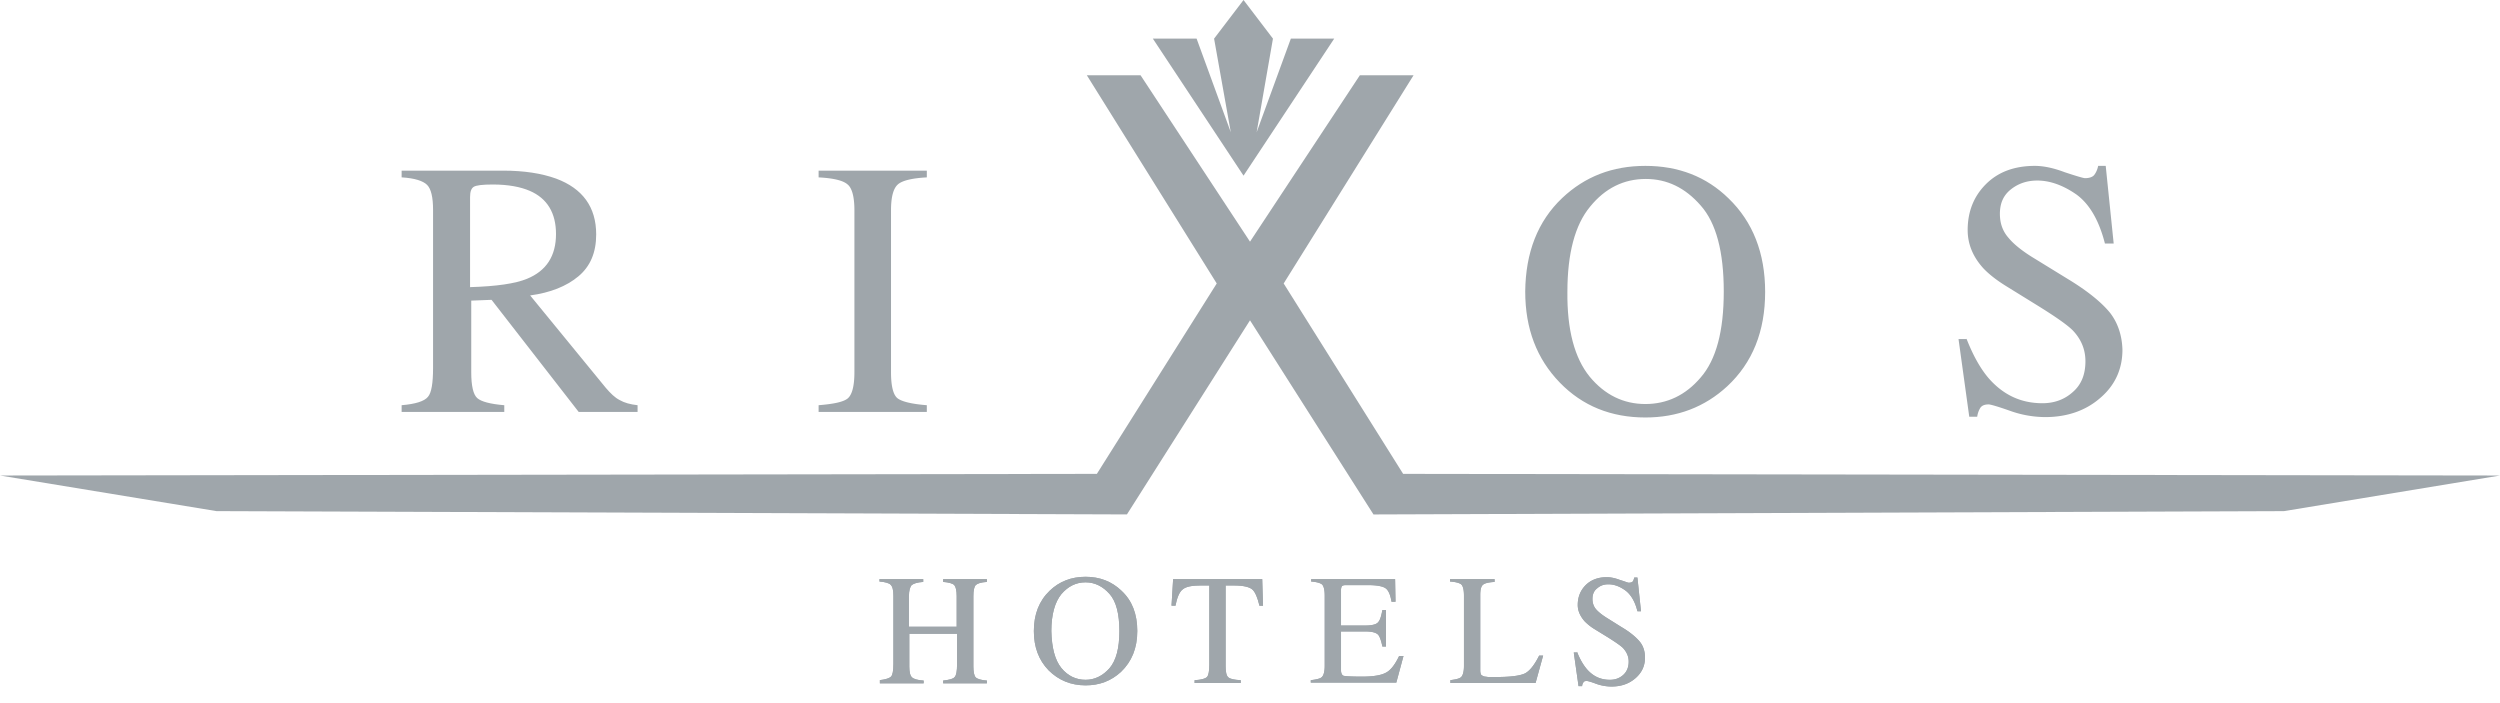 <svg width="192" height="54" viewBox="0 0 192 54" xmlns="http://www.w3.org/2000/svg"><g id="Page-1" stroke="none" stroke-width="1" fill="none" fill-rule="evenodd"><g id="logo-rixos" fill="#9FA6AB" fill-rule="nonzero"><g id="Group" transform="translate(30.845 12.527)"><path d="M36.699 39.712c.489-.06.764-.152.886-.274.122-.122.183-.456.183-.974V33.23c0-.426-.06-.7-.214-.852-.122-.122-.428-.213-.855-.243v-.183h3.36v.213c-.457.03-.732.122-.885.244-.122.121-.214.426-.214.852v2.343h3.667V33.26c0-.426-.061-.7-.184-.852-.122-.122-.427-.213-.855-.244v-.213h3.361v.213c-.458.03-.733.122-.856.244-.122.121-.183.426-.183.852v5.386c0 .426.061.73.183.852.123.122.428.213.856.243v.213h-3.361v-.213c.489-.06.764-.121.886-.273.122-.122.183-.457.183-.974v-2.343H38.99v2.495c0 .426.062.73.214.852.123.122.428.213.887.243v.213h-3.362v-.243h-.03z" id="Path"/><path d="M36.699 39.712c.489-.06.764-.152.886-.274.122-.122.183-.456.183-.974V33.23c0-.426-.06-.7-.214-.852-.122-.122-.428-.213-.855-.243v-.183h3.36v.213c-.457.03-.732.122-.885.244-.122.121-.214.426-.214.852v2.343h3.667V33.26c0-.426-.061-.7-.184-.852-.122-.122-.427-.213-.855-.244v-.213h3.361v.213c-.458.03-.733.122-.856.244-.122.121-.183.426-.183.852v5.386c0 .426.061.73.183.852.123.122.428.213.856.243v.213h-3.361v-.213c.489-.06.764-.121.886-.273.122-.122.183-.457.183-.974v-2.343H38.99v2.495c0 .426.062.73.214.852.123.122.428.213.887.243v.213h-3.362v-.243h-.03z" id="Path"/><path d="M50.663 38.769c.49.608 1.13.913 1.864.913.703 0 1.314-.305 1.834-.883.519-.609.763-1.552.763-2.86 0-1.309-.244-2.283-.763-2.86-.52-.58-1.131-.883-1.834-.883-.733 0-1.344.304-1.864.913-.489.608-.764 1.551-.764 2.83.03 1.278.275 2.221.764 2.83m-.886-5.934c.733-.7 1.65-1.065 2.75-1.065s2.017.365 2.75 1.065c.825.76 1.222 1.795 1.222 3.104 0 1.308-.427 2.343-1.252 3.134-.764.7-1.65 1.035-2.72 1.035-1.13 0-2.078-.396-2.842-1.157-.764-.791-1.13-1.795-1.13-3.012 0-1.279.397-2.313 1.222-3.104" id="Shape"/><path d="M50.663 38.769c.49.608 1.13.913 1.864.913.703 0 1.314-.305 1.834-.883.519-.609.763-1.552.763-2.86 0-1.309-.244-2.283-.763-2.86-.52-.58-1.131-.883-1.834-.883-.733 0-1.344.304-1.864.913-.489.608-.764 1.551-.764 2.83.03 1.278.275 2.221.764 2.83m-.886-5.934c.733-.7 1.65-1.065 2.75-1.065s2.017.365 2.75 1.065c.825.76 1.222 1.795 1.222 3.104 0 1.308-.427 2.343-1.252 3.134-.764.7-1.65 1.035-2.72 1.035-1.13 0-2.078-.396-2.842-1.157-.764-.791-1.13-1.795-1.13-3.012 0-1.279.397-2.313 1.222-3.104" id="Shape"/><path d="M59.25 31.952h6.844l.061 2.039h-.275c-.152-.639-.336-1.065-.55-1.248-.213-.182-.672-.304-1.375-.304h-.672v6.177c0 .457.061.761.214.883s.458.183.947.213v.213H60.9v-.213c.52-.03.825-.122.947-.243.122-.122.183-.457.183-.974v-6.056h-.672c-.672 0-1.13.091-1.375.304-.244.183-.428.609-.55 1.248h-.306l.123-2.039z" id="Path"/><path d="M59.25 31.952h6.844l.061 2.039h-.275c-.152-.639-.336-1.065-.55-1.248-.213-.182-.672-.304-1.375-.304h-.672v6.177c0 .457.061.761.214.883s.458.183.947.213v.213H60.9v-.213c.52-.03.825-.122.947-.243.122-.122.183-.457.183-.974v-6.056h-.672c-.672 0-1.13.091-1.375.304-.244.183-.428.609-.55 1.248h-.306l.123-2.039zM69.822 39.712c.459-.06.734-.122.856-.243.122-.122.214-.396.214-.853V33.23c0-.426-.061-.7-.184-.852-.122-.122-.427-.213-.855-.243v-.183H76.3l.03 1.735h-.305c-.091-.548-.244-.883-.458-1.035-.214-.152-.672-.243-1.375-.243h-1.65c-.184 0-.275.03-.336.09a.652.652 0 0 0-.061.305v2.709h1.864c.519 0 .855-.092.977-.244.153-.152.245-.456.336-.943h.275v2.8h-.275c-.091-.457-.213-.792-.336-.914-.152-.152-.458-.243-.977-.243h-1.864v2.982c0 .244.091.396.213.426.153.03.612.061 1.376.061.825 0 1.436-.091 1.802-.274.398-.182.734-.608 1.07-1.308h.336l-.55 2.039h-6.57v-.183z" id="Path"/><path d="M69.822 39.712c.459-.06.734-.122.856-.243.122-.122.214-.396.214-.853V33.23c0-.426-.061-.7-.184-.852-.122-.122-.427-.213-.855-.243v-.183H76.3l.03 1.735h-.305c-.091-.548-.244-.883-.458-1.035-.214-.152-.672-.243-1.375-.243h-1.65c-.184 0-.275.03-.336.09a.652.652 0 0 0-.061.305v2.709h1.864c.519 0 .855-.092.977-.244.153-.152.245-.456.336-.943h.275v2.8h-.275c-.091-.457-.213-.792-.336-.914-.152-.152-.458-.243-.977-.243h-1.864v2.982c0 .244.091.396.213.426.153.03.612.061 1.376.061.825 0 1.436-.091 1.802-.274.398-.182.734-.608 1.07-1.308h.336l-.55 2.039h-6.57v-.183zM80.517 39.712c.458-.06.733-.122.856-.243.122-.122.214-.396.214-.853V33.23c0-.426-.061-.7-.184-.852-.122-.122-.428-.213-.886-.243v-.183h3.422v.213c-.458.03-.733.091-.886.213-.152.122-.214.396-.214.791v5.813c0 .121.031.243.062.304a.57.57 0 0 0 .305.152c.092 0 .183.03.275.03h.58c1.07 0 1.804-.09 2.2-.273.367-.183.734-.64 1.1-1.37h.306l-.58 2.1h-6.54v-.213h-.03z" id="Path"/><path d="M80.517 39.712c.458-.06.733-.122.856-.243.122-.122.214-.396.214-.853V33.23c0-.426-.061-.7-.184-.852-.122-.122-.428-.213-.886-.243v-.183h3.422v.213c-.458.03-.733.091-.886.213-.152.122-.214.396-.214.791v5.813c0 .121.031.243.062.304a.57.57 0 0 0 .305.152c.092 0 .183.03.275.03h.58c1.07 0 1.804-.09 2.2-.273.367-.183.734-.64 1.1-1.37h.306l-.58 2.1h-6.54v-.213h-.03zM90.265 37.521c.214.548.458.974.733 1.308.489.579 1.07.853 1.803.853.397 0 .733-.122 1.008-.366.275-.243.428-.578.428-1.034 0-.396-.153-.73-.428-1.035-.183-.183-.58-.456-1.16-.822l-1.04-.639a3.938 3.938 0 0 1-.764-.608c-.336-.396-.52-.791-.52-1.248 0-.608.215-1.126.612-1.521.397-.396.947-.609 1.62-.609.275 0 .61.06 1.008.213.397.122.611.213.672.213.153 0 .245-.03.306-.091.06-.061.091-.183.122-.305h.244l.275 2.587h-.275c-.183-.76-.52-1.308-.947-1.613-.428-.304-.855-.456-1.283-.456-.336 0-.611.091-.856.304-.244.183-.367.457-.367.822 0 .304.092.578.275.79.184.214.49.457.887.7l1.07.67c.671.396 1.13.791 1.405 1.126.275.335.397.761.397 1.217 0 .64-.244 1.157-.733 1.583-.49.426-1.1.639-1.834.639a3.53 3.53 0 0 1-1.192-.213c-.397-.152-.641-.213-.702-.213-.153 0-.245.03-.275.122a.49.49 0 0 0-.092.273h-.275l-.367-2.586h.245v-.061z" id="Path"/><path d="M90.265 37.521c.214.548.458.974.733 1.308.489.579 1.07.853 1.803.853.397 0 .733-.122 1.008-.366.275-.243.428-.578.428-1.034 0-.396-.153-.73-.428-1.035-.183-.183-.58-.456-1.16-.822l-1.04-.639a3.938 3.938 0 0 1-.764-.608c-.336-.396-.52-.791-.52-1.248 0-.608.215-1.126.612-1.521.397-.396.947-.609 1.62-.609.275 0 .61.06 1.008.213.397.122.611.213.672.213.153 0 .245-.03.306-.091.06-.061.091-.183.122-.305h.244l.275 2.587h-.275c-.183-.76-.52-1.308-.947-1.613-.428-.304-.855-.456-1.283-.456-.336 0-.611.091-.856.304-.244.183-.367.457-.367.822 0 .304.092.578.275.79.184.214.49.457.887.7l1.07.67c.671.396 1.13.791 1.405 1.126.275.335.397.761.397 1.217 0 .64-.244 1.157-.733 1.583-.49.426-1.1.639-1.834.639a3.53 3.53 0 0 1-1.192-.213c-.397-.152-.641-.213-.702-.213-.153 0-.245.03-.275.122a.49.49 0 0 0-.092.273h-.275l-.367-2.586h.245v-.061zM120.18 13.48c.489 1.248 1.039 2.253 1.68 3.013 1.131 1.309 2.506 1.948 4.156 1.948.886 0 1.68-.274 2.322-.852.673-.578.978-1.37.978-2.374 0-.913-.336-1.704-.978-2.373-.427-.426-1.344-1.065-2.72-1.917l-2.413-1.492c-.733-.456-1.314-.912-1.742-1.369-.794-.882-1.191-1.856-1.191-2.921 0-1.4.458-2.587 1.405-3.53.947-.944 2.2-1.4 3.759-1.4.641 0 1.405.152 2.291.487.917.304 1.437.456 1.559.456.336 0 .58-.09.703-.243.122-.152.244-.396.305-.7h.58l.612 5.964h-.672c-.459-1.795-1.192-3.043-2.2-3.773-1.009-.7-2.017-1.065-2.995-1.065-.764 0-1.436.213-2.017.67-.58.456-.855 1.064-.855 1.886 0 .73.214 1.34.672 1.856.428.518 1.13 1.065 2.047 1.613l2.475 1.522c1.559.943 2.628 1.826 3.27 2.617.611.791.917 1.765.947 2.83 0 1.46-.55 2.708-1.68 3.682-1.1.974-2.537 1.491-4.248 1.491a8.166 8.166 0 0 1-2.72-.487c-.947-.335-1.497-.487-1.619-.487-.336 0-.55.092-.672.305a1.756 1.756 0 0 0-.214.639h-.611l-.825-5.965h.61v-.03zM32.024 18.593c1.13-.091 1.894-.243 2.23-.517.336-.274.52-.944.52-2.009V3.621c0-1.034-.184-1.704-.52-1.978-.336-.304-1.07-.487-2.23-.547V.578h8.311v.518c-1.13.06-1.895.243-2.23.547-.337.305-.52.944-.52 1.978v12.446c0 1.096.183 1.765.52 2.009.335.243 1.069.426 2.23.517v.517h-8.311v-.517z" id="Path"/><path d="M91.243 16.402c1.16 1.4 2.597 2.1 4.278 2.1 1.65 0 3.086-.67 4.247-2.039 1.192-1.37 1.772-3.56 1.772-6.603 0-3.044-.58-5.265-1.772-6.604-1.192-1.37-2.597-2.039-4.217-2.039-1.68 0-3.117.7-4.278 2.13-1.161 1.4-1.742 3.591-1.742 6.543-.03 2.921.55 5.082 1.712 6.512M89.134 2.678c1.742-1.643 3.85-2.465 6.387-2.465 2.536 0 4.675.822 6.386 2.495 1.864 1.796 2.811 4.2 2.811 7.182 0 3.043-.978 5.447-2.903 7.242-1.742 1.613-3.85 2.404-6.294 2.404-2.628 0-4.828-.882-6.57-2.677-1.772-1.826-2.659-4.139-2.659-7 .03-2.982.948-5.386 2.842-7.181M0 18.593c1.07-.091 1.742-.304 2.017-.639.275-.304.397-1.065.397-2.221V3.59c0-.974-.153-1.613-.458-1.917-.306-.305-.948-.518-1.956-.578V.578h7.792c1.62 0 2.964.213 4.064.609 2.047.76 3.086 2.19 3.086 4.29 0 1.4-.458 2.465-1.375 3.226-.916.76-2.139 1.248-3.697 1.46l5.806 7.091c.366.426.702.76 1.07.944.366.213.824.334 1.374.395v.517h-4.522L6.906 10.5l-1.559.06v5.508c0 1.035.153 1.704.459 1.978.305.274 1.008.457 2.078.548v.517H0v-.517zm9.625-9.707c1.498-.609 2.231-1.765 2.231-3.439 0-1.613-.672-2.739-2.017-3.317-.703-.304-1.65-.487-2.841-.487-.795 0-1.284.061-1.467.183-.184.122-.275.365-.275.791v6.908c2.047-.061 3.483-.274 4.37-.64" id="Shape"/></g><path id="Path" d="m95.503 0 2.26 2.967-1.253 7.19 2.627-7.19h3.33l-6.964 10.524-6.964-10.524h3.36l2.626 7.19-1.283-7.19z"/><path id="Path" d="M104.436 5.782 96 18.56 87.595 5.78h-4.126l9.976 15.99-9.206 14.623L0 36.52l16.626 2.734 69.922.254L96 24.6l9.483 14.91 69.922-.255L192 36.52l-84.239-.127-9.175-14.623 9.976-15.99z"/></g></g></svg>